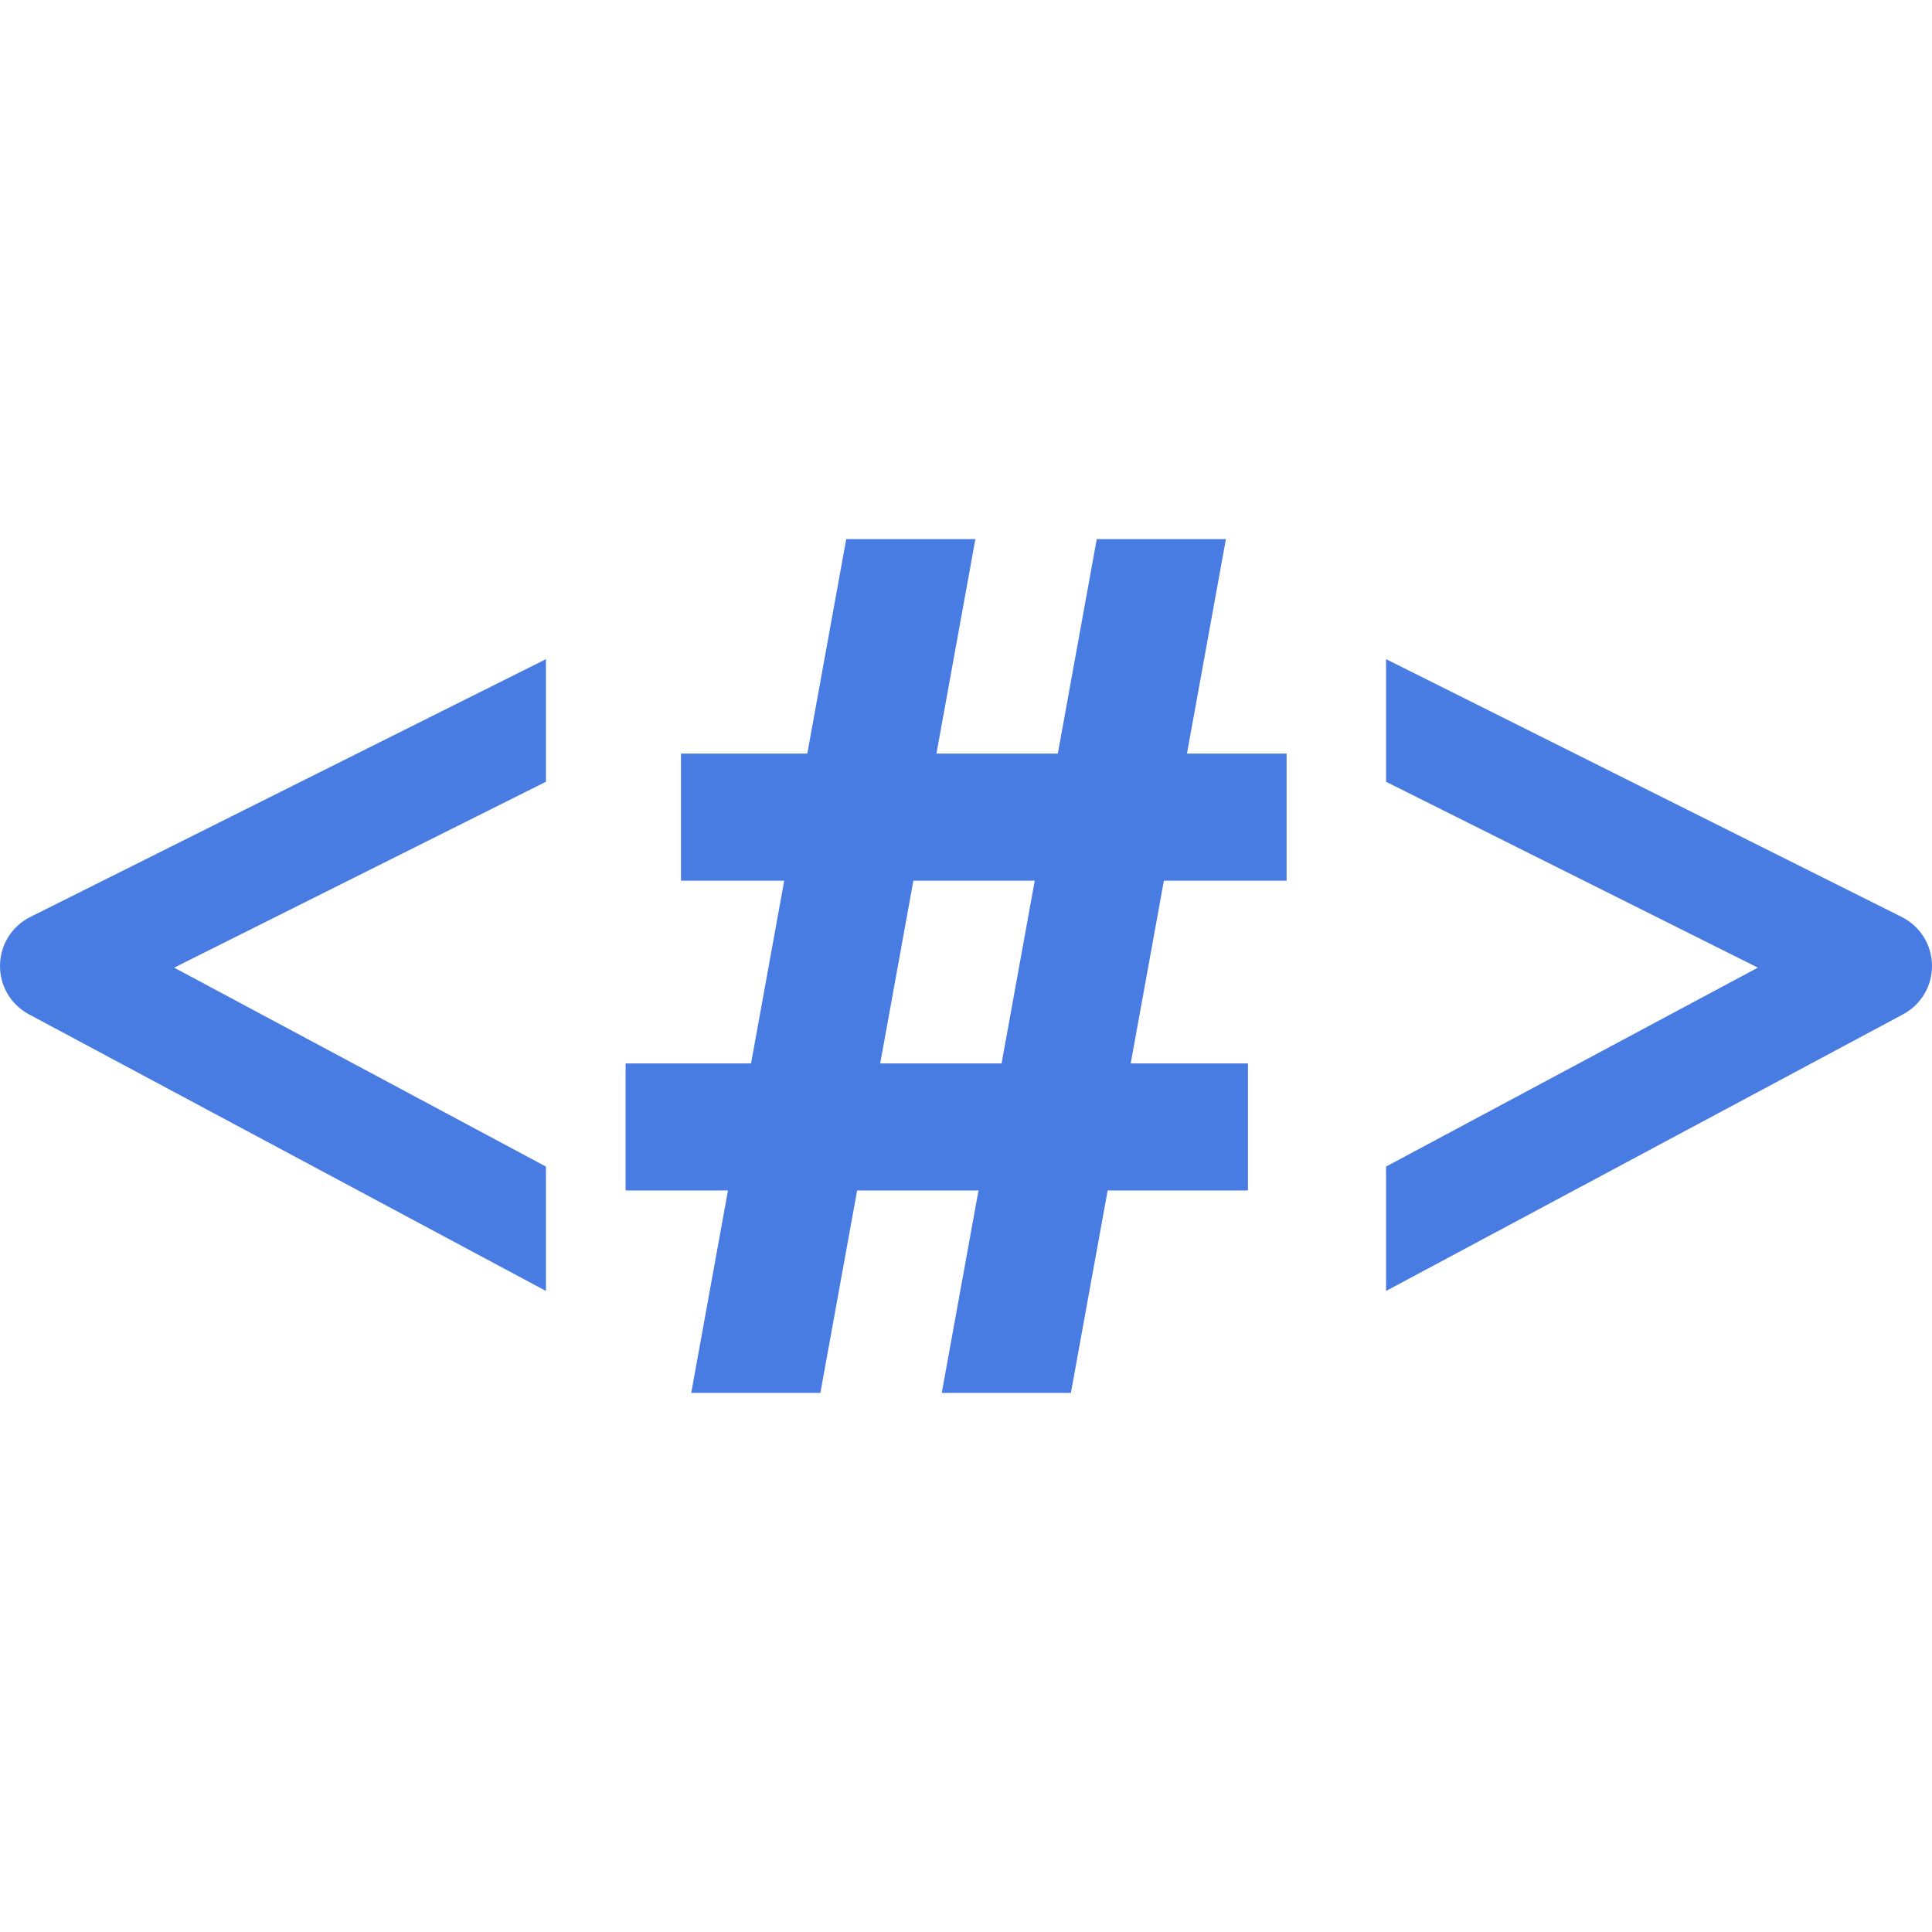 <!--
  - The MIT License (MIT)
  -
  - Copyright (c) 2015-2024 Elior "Mallowigi" Boukhobza
  -
  - Permission is hereby granted, free of charge, to any person obtaining a copy
  - of this software and associated documentation files (the "Software"), to deal
  - in the Software without restriction, including without limitation the rights
  - to use, copy, modify, merge, publish, distribute, sublicense, and/or sell
  - copies of the Software, and to permit persons to whom the Software is
  - furnished to do so, subject to the following conditions:
  -
  - The above copyright notice and this permission notice shall be included in all
  - copies or substantial portions of the Software.
  -
  - THE SOFTWARE IS PROVIDED "AS IS", WITHOUT WARRANTY OF ANY KIND, EXPRESS OR
  - IMPLIED, INCLUDING BUT NOT LIMITED TO THE WARRANTIES OF MERCHANTABILITY,
  - FITNESS FOR A PARTICULAR PURPOSE AND NONINFRINGEMENT. IN NO EVENT SHALL THE
  - AUTHORS OR COPYRIGHT HOLDERS BE LIABLE FOR ANY CLAIM, DAMAGES OR OTHER
  - LIABILITY, WHETHER IN AN ACTION OF CONTRACT, TORT OR OTHERWISE, ARISING FROM,
  - OUT OF OR IN CONNECTION WITH THE SOFTWARE OR THE USE OR OTHER DEALINGS IN THE
  - SOFTWARE.
  -
  -->

<svg version="1.1" xmlns="http://www.w3.org/2000/svg" x="0px" y="0px" width="16px" height="16px"
     viewBox="0 0 512 512">
  <path fill="#497CE3" data-iconColor="FreeMarker"
        d="M144.676,342.115L7.679,268.811c-4.811-2.573-7.753-7.56-7.677-13.014c0.076-5.453,3.154-10.355,8.032-12.796l136.643-68.316v32.498l-98.521,49.254l98.521,52.719V342.115z M367.325,342.117v-32.964l98.52-52.717l-98.52-49.253v-32.498l136.642,68.316c4.88,2.444,7.957,7.348,8.033,12.797c0.075,5.454-2.865,10.439-7.674,13.014L367.325,342.117z M324.877,142.874H290.65l-10.319,56.839h-32.163l10.319-56.839h-34.227l-10.319,56.839h-33.468v33.677h27.354l-8.792,48.425h-33.25v33.677h27.136l-9.738,53.635h34.227l9.737-53.635h32.165l-9.737,53.635h34.227l9.737-53.635h37.184v-33.677h-31.071l8.791-48.425h32.522v-33.677h-26.409L324.877,142.874z M242.054,233.389h32.164l-8.791,48.425h-32.164L242.054,233.389L242.054,233.389z"/>
</svg>
